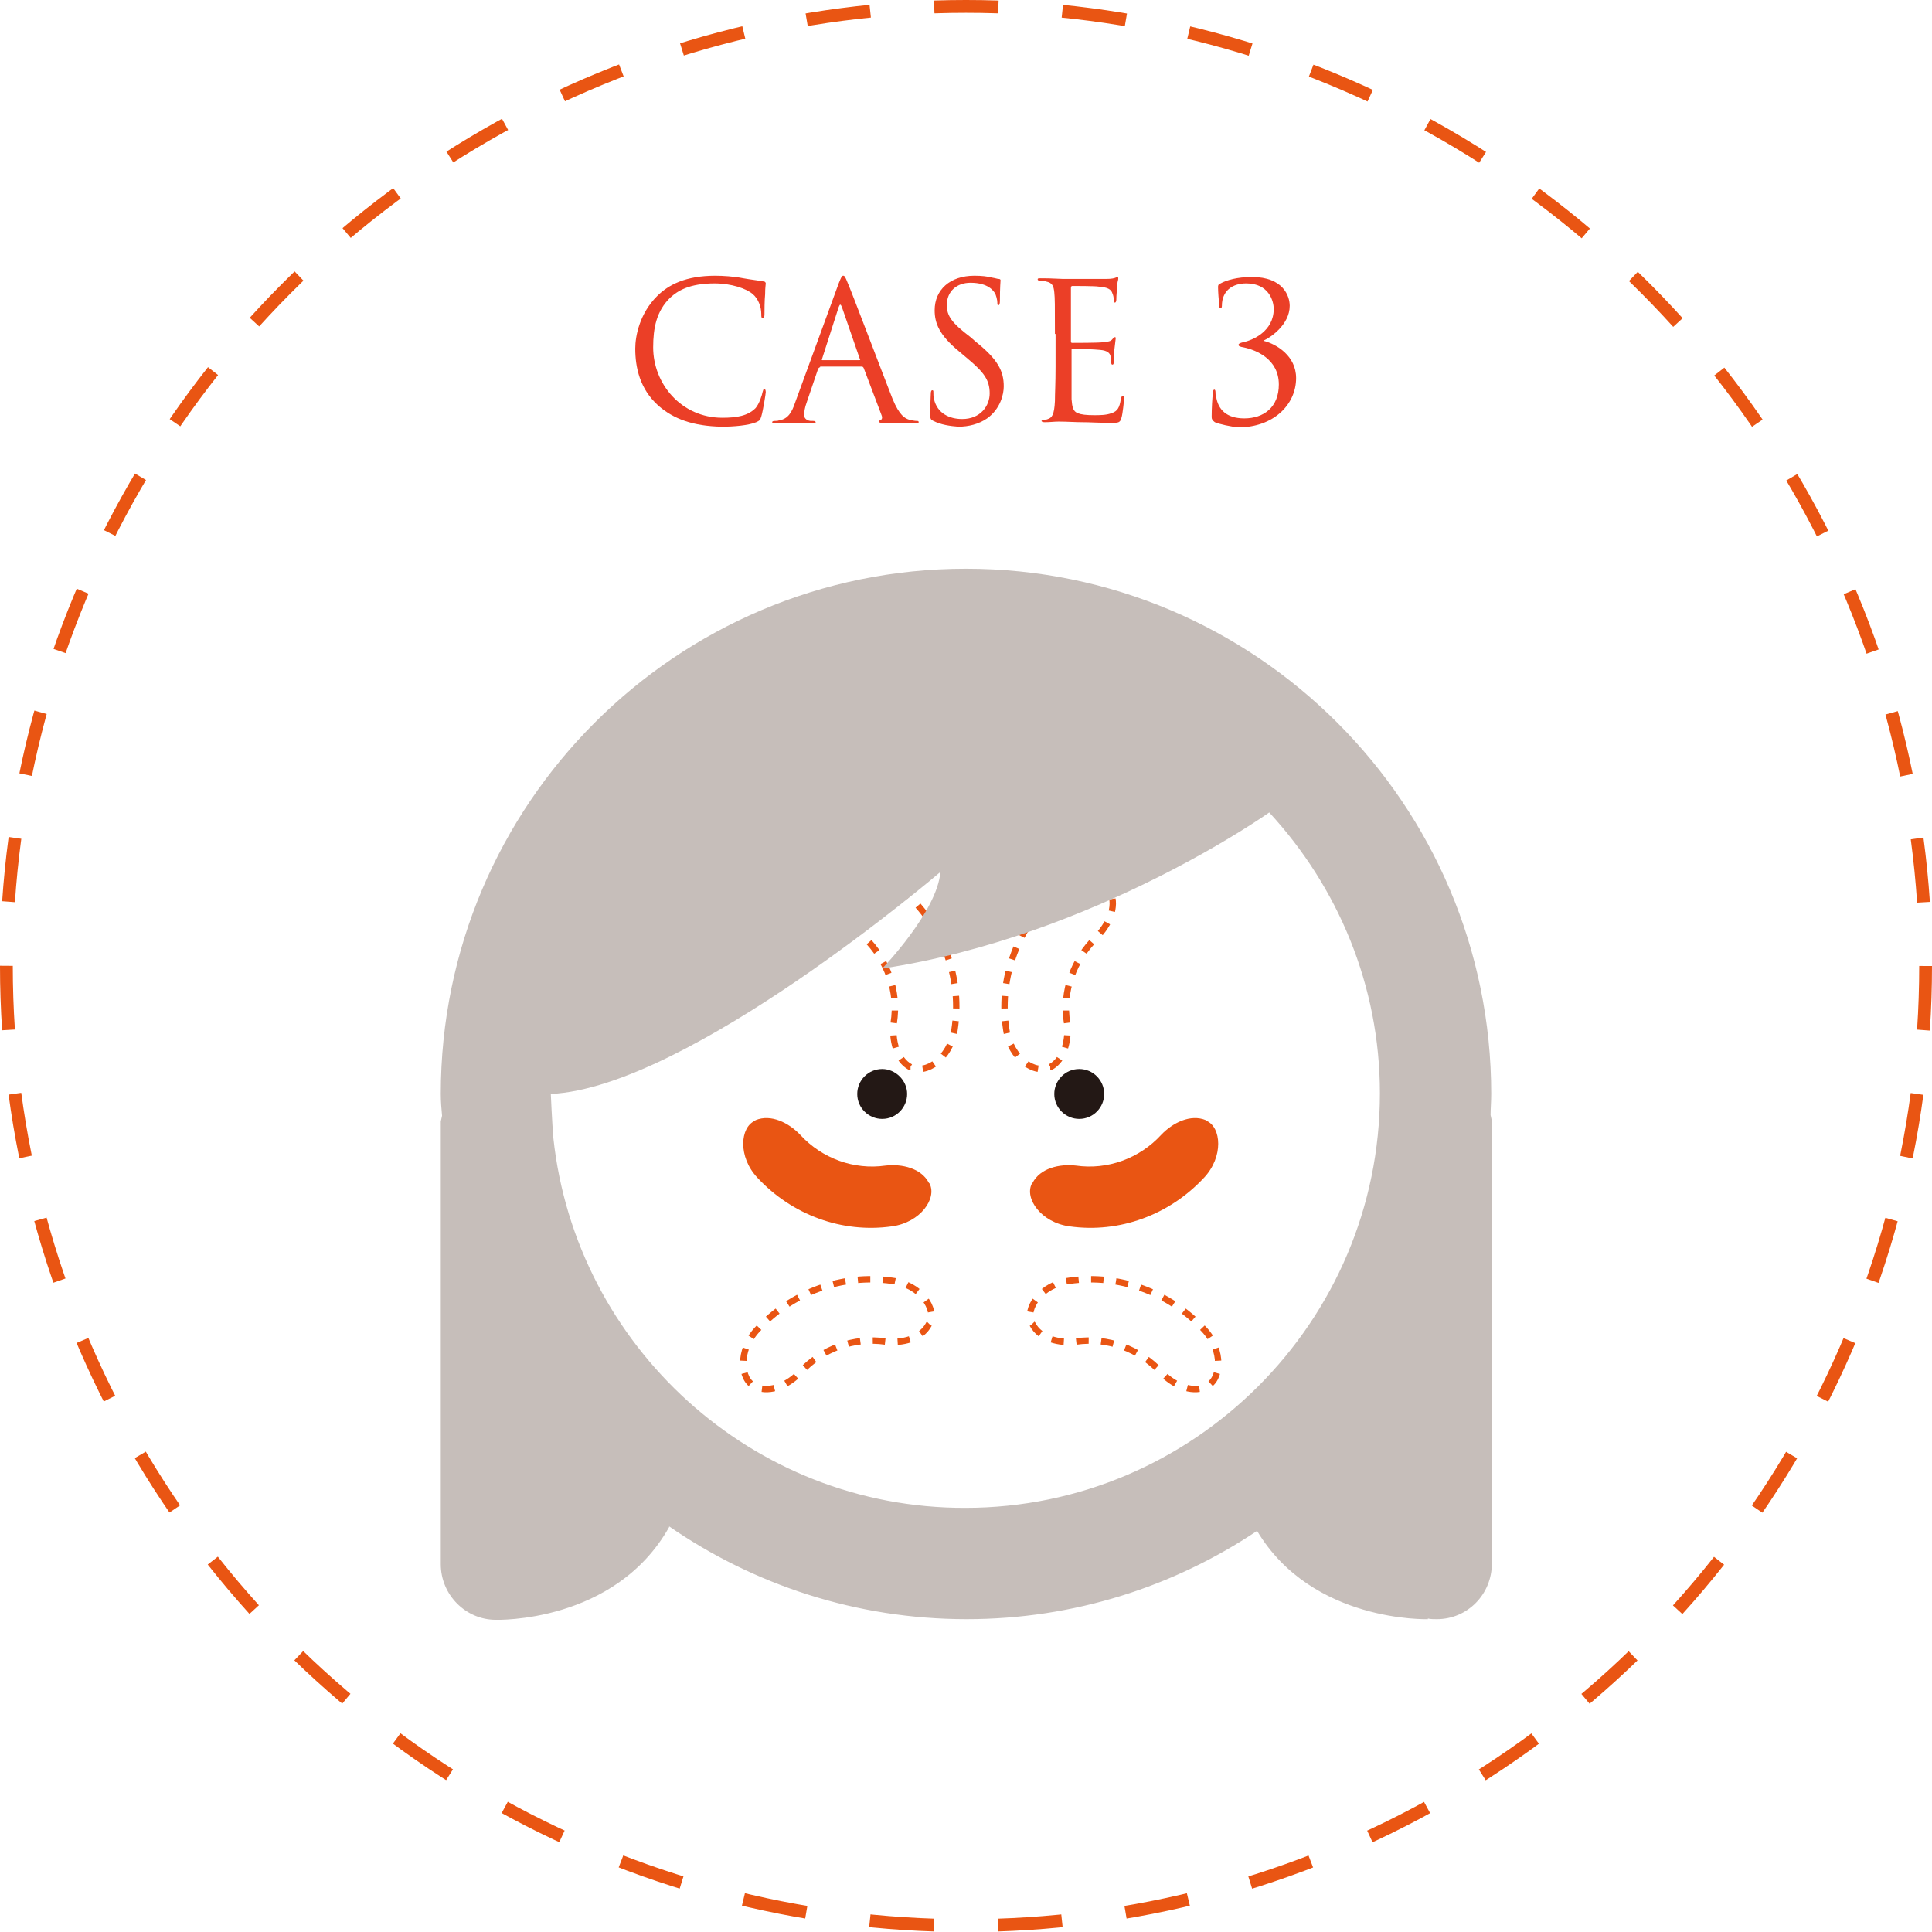 <?xml version="1.0" encoding="utf-8"?>
<!-- Generator: Adobe Illustrator 22.1.0, SVG Export Plug-In . SVG Version: 6.00 Build 0)  -->
<svg version="1.1" id="レイヤー_1" xmlns="http://www.w3.org/2000/svg" xmlns:xlink="http://www.w3.org/1999/xlink" x="0px"
	 y="0px" width="302px" height="302px" viewBox="0 0 302 302" style="enable-background:new 0 0 302 302;" xml:space="preserve">
<style type="text/css">
	.st0{fill:none;stroke:#E95513;stroke-width:2;stroke-miterlimit:10;stroke-dasharray:10.027,10.027;}
	.st1{fill:#EB3F27;}
	.st2{fill:none;stroke:#E95513;stroke-miterlimit:10;stroke-dasharray:1.949,1.949;}
	.st3{fill:none;stroke:#E95513;stroke-miterlimit:10;stroke-dasharray:1.949,1.949;}
	.st4{fill:#231815;}
	.st5{fill:#E95513;}
	.st6{fill:#C6BEBA;}
</style>
<g>
	<g>
		<circle class="st0" cx="151" cy="151" r="150"/>
	</g>
	<g>
		<path class="st1" d="M102.9,63.4c-2.9-2.6-3.6-6-3.6-8.9c0-2,0.7-5.5,3.4-8.2c1.8-1.8,4.5-3.2,9.1-3.2c1.2,0,2.9,0.1,4.4,0.4
			c1.1,0.2,2.1,0.3,3.2,0.5c0.2,0,0.3,0.2,0.3,0.3c0,0.2-0.1,0.6-0.1,1.7c-0.1,1-0.1,2.6-0.1,3.1c0,0.5-0.1,0.6-0.3,0.6
			c-0.2,0-0.2-0.2-0.2-0.6c0-1.2-0.5-2.4-1.3-3.1c-1-0.9-3.4-1.7-6-1.7c-4,0-5.8,1.2-6.9,2.2c-2.2,2.1-2.7,4.8-2.7,7.8
			c0,5.7,4.4,11,10.8,11c2.3,0,4-0.3,5.2-1.5c0.6-0.7,1-2,1.1-2.5c0.1-0.3,0.1-0.5,0.3-0.5c0.1,0,0.2,0.2,0.2,0.5
			c0,0.2-0.4,2.8-0.7,3.8c-0.2,0.6-0.2,0.6-0.8,0.9c-1.2,0.5-3.5,0.7-5.4,0.7C108.3,66.6,105.3,65.5,102.9,63.4z"/>
		<path class="st1" d="M128.2,57.4c-0.1,0-0.2,0.1-0.3,0.2l-1.8,5.3c-0.3,0.8-0.4,1.5-0.4,2c0,0.6,0.6,0.9,1.1,0.9
			c0.1,0,0.2,0,0.3,0c0.3,0,0.4,0.1,0.4,0.2c0,0.2-0.3,0.2-0.5,0.2c-0.7,0-1.9-0.1-2.3-0.1s-2,0.1-3.4,0.1c-0.4,0-0.6-0.1-0.6-0.2
			c0-0.1,0.1-0.2,0.4-0.2c0.2,0,0.5,0,0.7-0.1c1.4-0.2,2-1.3,2.5-2.8l6.8-18.6c0.4-1,0.5-1.2,0.7-1.2c0.2,0,0.3,0.1,0.7,1.1
			c0.5,1.1,5.2,13.5,7,18.1c1.1,2.7,2,3.1,2.6,3.3c0.4,0.1,0.9,0.2,1.2,0.2c0.2,0,0.3,0,0.3,0.2c0,0.2-0.3,0.2-0.6,0.2
			c-0.5,0-2.6,0-4.7-0.1c-0.6,0-0.9,0-0.9-0.2c0-0.1,0.1-0.2,0.2-0.2c0.2-0.1,0.4-0.3,0.2-0.8l-2.8-7.4c-0.1-0.1-0.1-0.2-0.3-0.2
			H128.2z M134.3,56.3c0.2,0,0.2-0.1,0.1-0.2l-2.8-8.1c-0.2-0.5-0.3-0.5-0.5,0l-2.6,8.1c-0.1,0.2,0,0.2,0.1,0.2H134.3z"/>
		<path class="st1" d="M145.9,65.8c-0.4-0.2-0.5-0.3-0.5-1.1c0-1.5,0.1-2.7,0.1-3.2c0-0.3,0.1-0.5,0.2-0.5c0.2,0,0.2,0.1,0.2,0.3
			c0,0.3,0,0.7,0.1,1.1c0.5,2.2,2.4,3.1,4.4,3.1c2.9,0,4.3-2.1,4.3-4c0-2.1-0.9-3.3-3.4-5.4l-1.3-1.1c-3.2-2.6-3.9-4.5-3.9-6.5
			c0-3.2,2.4-5.4,6.2-5.4c1.2,0,2,0.1,2.8,0.3c0.6,0.1,0.8,0.2,1,0.2c0.2,0,0.3,0.1,0.3,0.2c0,0.1-0.1,1.1-0.1,3.2
			c0,0.5-0.1,0.7-0.2,0.7c-0.2,0-0.2-0.1-0.2-0.4c0-0.4-0.2-1.2-0.4-1.5c-0.2-0.3-1-1.6-3.8-1.6c-2.1,0-3.7,1.3-3.7,3.5
			c0,1.7,0.8,2.8,3.7,5l0.8,0.7c3.5,2.8,4.4,4.6,4.4,7c0,1.2-0.5,3.5-2.6,5c-1.3,0.9-2.9,1.3-4.5,1.3
			C148.5,66.6,147.1,66.4,145.9,65.8z"/>
		<path class="st1" d="M164.9,52.2c0-4.7,0-5.5-0.1-6.5c-0.1-1-0.3-1.5-1.3-1.7c-0.2-0.1-0.6-0.1-0.9-0.1c-0.2,0-0.4-0.1-0.4-0.2
			c0-0.2,0.1-0.2,0.5-0.2c0.7,0,1.5,0,3.4,0.1c0.2,0,6.2,0,6.9,0c0.7,0,1.2-0.1,1.4-0.2c0.2-0.1,0.2-0.1,0.3-0.1
			c0.1,0,0.1,0.1,0.1,0.3c0,0.2-0.2,0.6-0.2,1.4c0,0.5-0.1,1-0.1,1.8c0,0.3-0.1,0.5-0.2,0.5c-0.2,0-0.2-0.2-0.2-0.4
			c0-0.4-0.1-0.8-0.2-1c-0.2-0.7-0.8-1-2.2-1.1c-0.5-0.1-3.8-0.1-4.1-0.1c-0.1,0-0.2,0.1-0.2,0.3v8.3c0,0.2,0,0.3,0.2,0.3
			c0.4,0,4.1,0,4.8-0.1c0.8-0.1,1.2-0.1,1.5-0.5c0.2-0.2,0.2-0.3,0.4-0.3c0.1,0,0.1,0.1,0.1,0.2c0,0.2-0.1,0.7-0.2,1.7
			c-0.1,0.9-0.1,1.6-0.1,2c0,0.3-0.1,0.4-0.2,0.4c-0.2,0-0.2-0.2-0.2-0.5c0-0.3,0-0.6-0.1-0.8c-0.1-0.5-0.5-0.9-1.6-1
			c-0.8-0.1-3.8-0.2-4.3-0.2c-0.2,0-0.2,0.1-0.2,0.2v2.6c0,1,0,4.5,0,5.1c0.1,1.2,0.2,1.9,1,2.2c0.5,0.2,1.3,0.3,2.5,0.3
			c0.9,0,1.9,0,2.7-0.3c1-0.3,1.3-0.9,1.5-2.2c0.1-0.3,0.1-0.5,0.3-0.5c0.2,0,0.2,0.2,0.2,0.5c0,0.2-0.2,2.3-0.4,2.9
			c-0.2,0.8-0.5,0.8-1.6,0.8c-2.2,0-3.2-0.1-4.4-0.1c-1.2,0-2.6-0.1-3.8-0.1c-0.7,0-1.4,0.1-2.2,0.1c-0.3,0-0.5-0.1-0.5-0.2
			c0-0.1,0.2-0.1,0.3-0.2c0.3,0,0.5,0,0.7-0.1c0.6-0.2,1-0.6,1.1-2.8c0-1.2,0.1-2.7,0.1-5.4V52.2z"/>
		<path class="st1" d="M189.9,66c-0.4-0.3-0.5-0.5-0.5-0.8c0-1.4,0.1-3.1,0.2-3.8c0-0.3,0.1-0.5,0.2-0.5s0.2,0.1,0.2,0.4
			c0,0.2,0,0.5,0.1,0.7c0.3,2,1.6,3.4,4.4,3.4c3,0,5.4-1.7,5.4-5.3c0-4-3.6-5.4-5.5-5.8c-0.6-0.1-0.8-0.2-0.8-0.4s0.3-0.3,0.7-0.4
			c1.5-0.3,4.8-1.7,4.8-5.2c0-1.3-0.8-4-4.3-4c-2.2,0-3.8,1.2-3.8,3.5c0,0.3-0.1,0.4-0.2,0.4s-0.2-0.1-0.2-0.3c-0.1-1-0.2-2.3-0.2-3
			c0-0.3,0-0.4,0.4-0.6c0.9-0.5,2.6-1,4.9-1c4.9,0,5.9,3,5.9,4.5c0,3-3.1,5-4,5.4c0,0.1,0,0.1,0,0.1c1.9,0.5,5,2.3,5,5.8
			c0,4.2-3.6,7.7-9,7.7C192.4,66.7,190.6,66.3,189.9,66z"/>
	</g>
	<g>
		<g>
			<path class="st2" d="M142.3,166.8c-2.2-1.2-2.9-4.3-2.6-6.9c0.8-4.9-1-9.9-4.6-13.4c-1.9-1.9-3.2-4.7-2.2-7l0.1-0.1
				c1-2.3,5.6-2.6,8.9,0.5c5.8,5.5,8.5,13.3,7.3,21.1c-0.7,4.5-4.5,7-6.8,5.8L142.3,166.8z"/>
		</g>
		<g>
			<path class="st3" d="M145.2,207c-1.2,2.3-4.2,3-6.8,2.7c-4.9-0.7-9.9,1.1-13.3,4.8c-1.8,1.9-4.6,3.3-7,2.3l-0.1-0.1
				c-2.3-1-2.7-5.6,0.4-8.9c5.4-5.8,13.2-8.7,21-7.6c4.5,0.6,7.1,4.4,5.9,6.7L145.2,207z"/>
		</g>
		<path class="st4" d="M172.6,171c0,2.1-1.7,3.9-3.9,3.9c-2.1,0-3.9-1.7-3.9-3.9c0-2.1,1.7-3.9,3.9-3.9
			C170.9,167.1,172.6,168.9,172.6,171L172.6,171z"/>
		<path class="st4" d="M141.8,171c0,2.1-1.7,3.9-3.9,3.9c-2.1,0-3.9-1.7-3.9-3.9c0-2.1,1.7-3.9,3.9-3.9
			C140,167.1,141.8,168.9,141.8,171L141.8,171z"/>
		<path class="st5" d="M145.2,184.9c-1.2-2.3-4.2-3-6.8-2.7c-4.9,0.7-9.9-1.1-13.3-4.8c-1.8-1.9-4.6-3.3-7-2.3l-0.1,0.1
			c-2.3,1-2.7,5.6,0.4,8.9c5.4,5.8,13.2,8.7,21,7.6c4.5-0.6,7.1-4.4,5.9-6.7L145.2,184.9L145.2,184.9z"/>
		<path class="st5" d="M161.4,184.9c1.2-2.3,4.2-3,6.8-2.7c4.9,0.7,9.9-1.1,13.3-4.8c1.8-1.9,4.6-3.3,7-2.3l0.1,0.1
			c2.3,1,2.7,5.6-0.4,8.9c-5.4,5.8-13.2,8.7-21,7.6c-4.5-0.6-7.1-4.4-5.9-6.7L161.4,184.9L161.4,184.9z"/>
		<g>
			<path class="st3" d="M161.4,207c1.2,2.3,4.2,3,6.8,2.7c4.9-0.7,9.9,1.1,13.3,4.8c1.8,1.9,4.6,3.3,7,2.3l0.1-0.1
				c2.3-1,2.7-5.6-0.4-8.9c-5.4-5.8-13.2-8.7-21-7.6c-4.5,0.6-7.1,4.4-5.9,6.7L161.4,207z"/>
		</g>
		<g>
			<path class="st2" d="M164.2,166.8c2.2-1.2,2.9-4.3,2.6-6.9c-0.8-4.9,1-9.9,4.6-13.4c1.9-1.9,3.2-4.7,2.2-7l-0.1-0.1
				c-1-2.3-5.6-2.6-8.9,0.5c-5.8,5.5-8.5,13.3-7.3,21.1c0.7,4.5,4.5,7,6.8,5.8L164.2,166.8z"/>
		</g>
		<path class="st6" d="M233.1,171c0-45.3-36.8-82.1-82.1-82.1c-45.3,0-82.1,36.8-82.1,82.1c0,1.2,0.1,2.3,0.2,3.4l-0.2,0.9v69.2
			c0,4.8,3.9,8.7,8.6,8.7c0,0,18.6,0.6,27.1-14.5l0-0.1c13.2,9.1,29.2,14.5,46.5,14.5c16.8,0,32.4-5.1,45.4-13.8
			c8.6,14.4,26.7,13.8,26.7,13.8V253c0.4,0.1,0.9,0.1,1.4,0.1c4.8,0,8.6-3.9,8.6-8.7v-69.2l-0.2-0.9
			C233,173.3,233.1,172.2,233.1,171L233.1,171z M86.5,177.9c-0.2-2.3-0.4-6.9-0.4-6.9c21.5-1,60.9-34.7,60.9-34.7
			c-0.5,6.2-9.1,15.1-9.1,15.1c33.2-5,60.5-24.4,60.5-24.4c10.7,11.6,17.3,27,17.3,43.9c0,35.7-29.1,64.8-64.8,64.8
			C117.6,235.8,90,210.4,86.5,177.9L86.5,177.9z"/>
	</g>
</g>
</svg>
